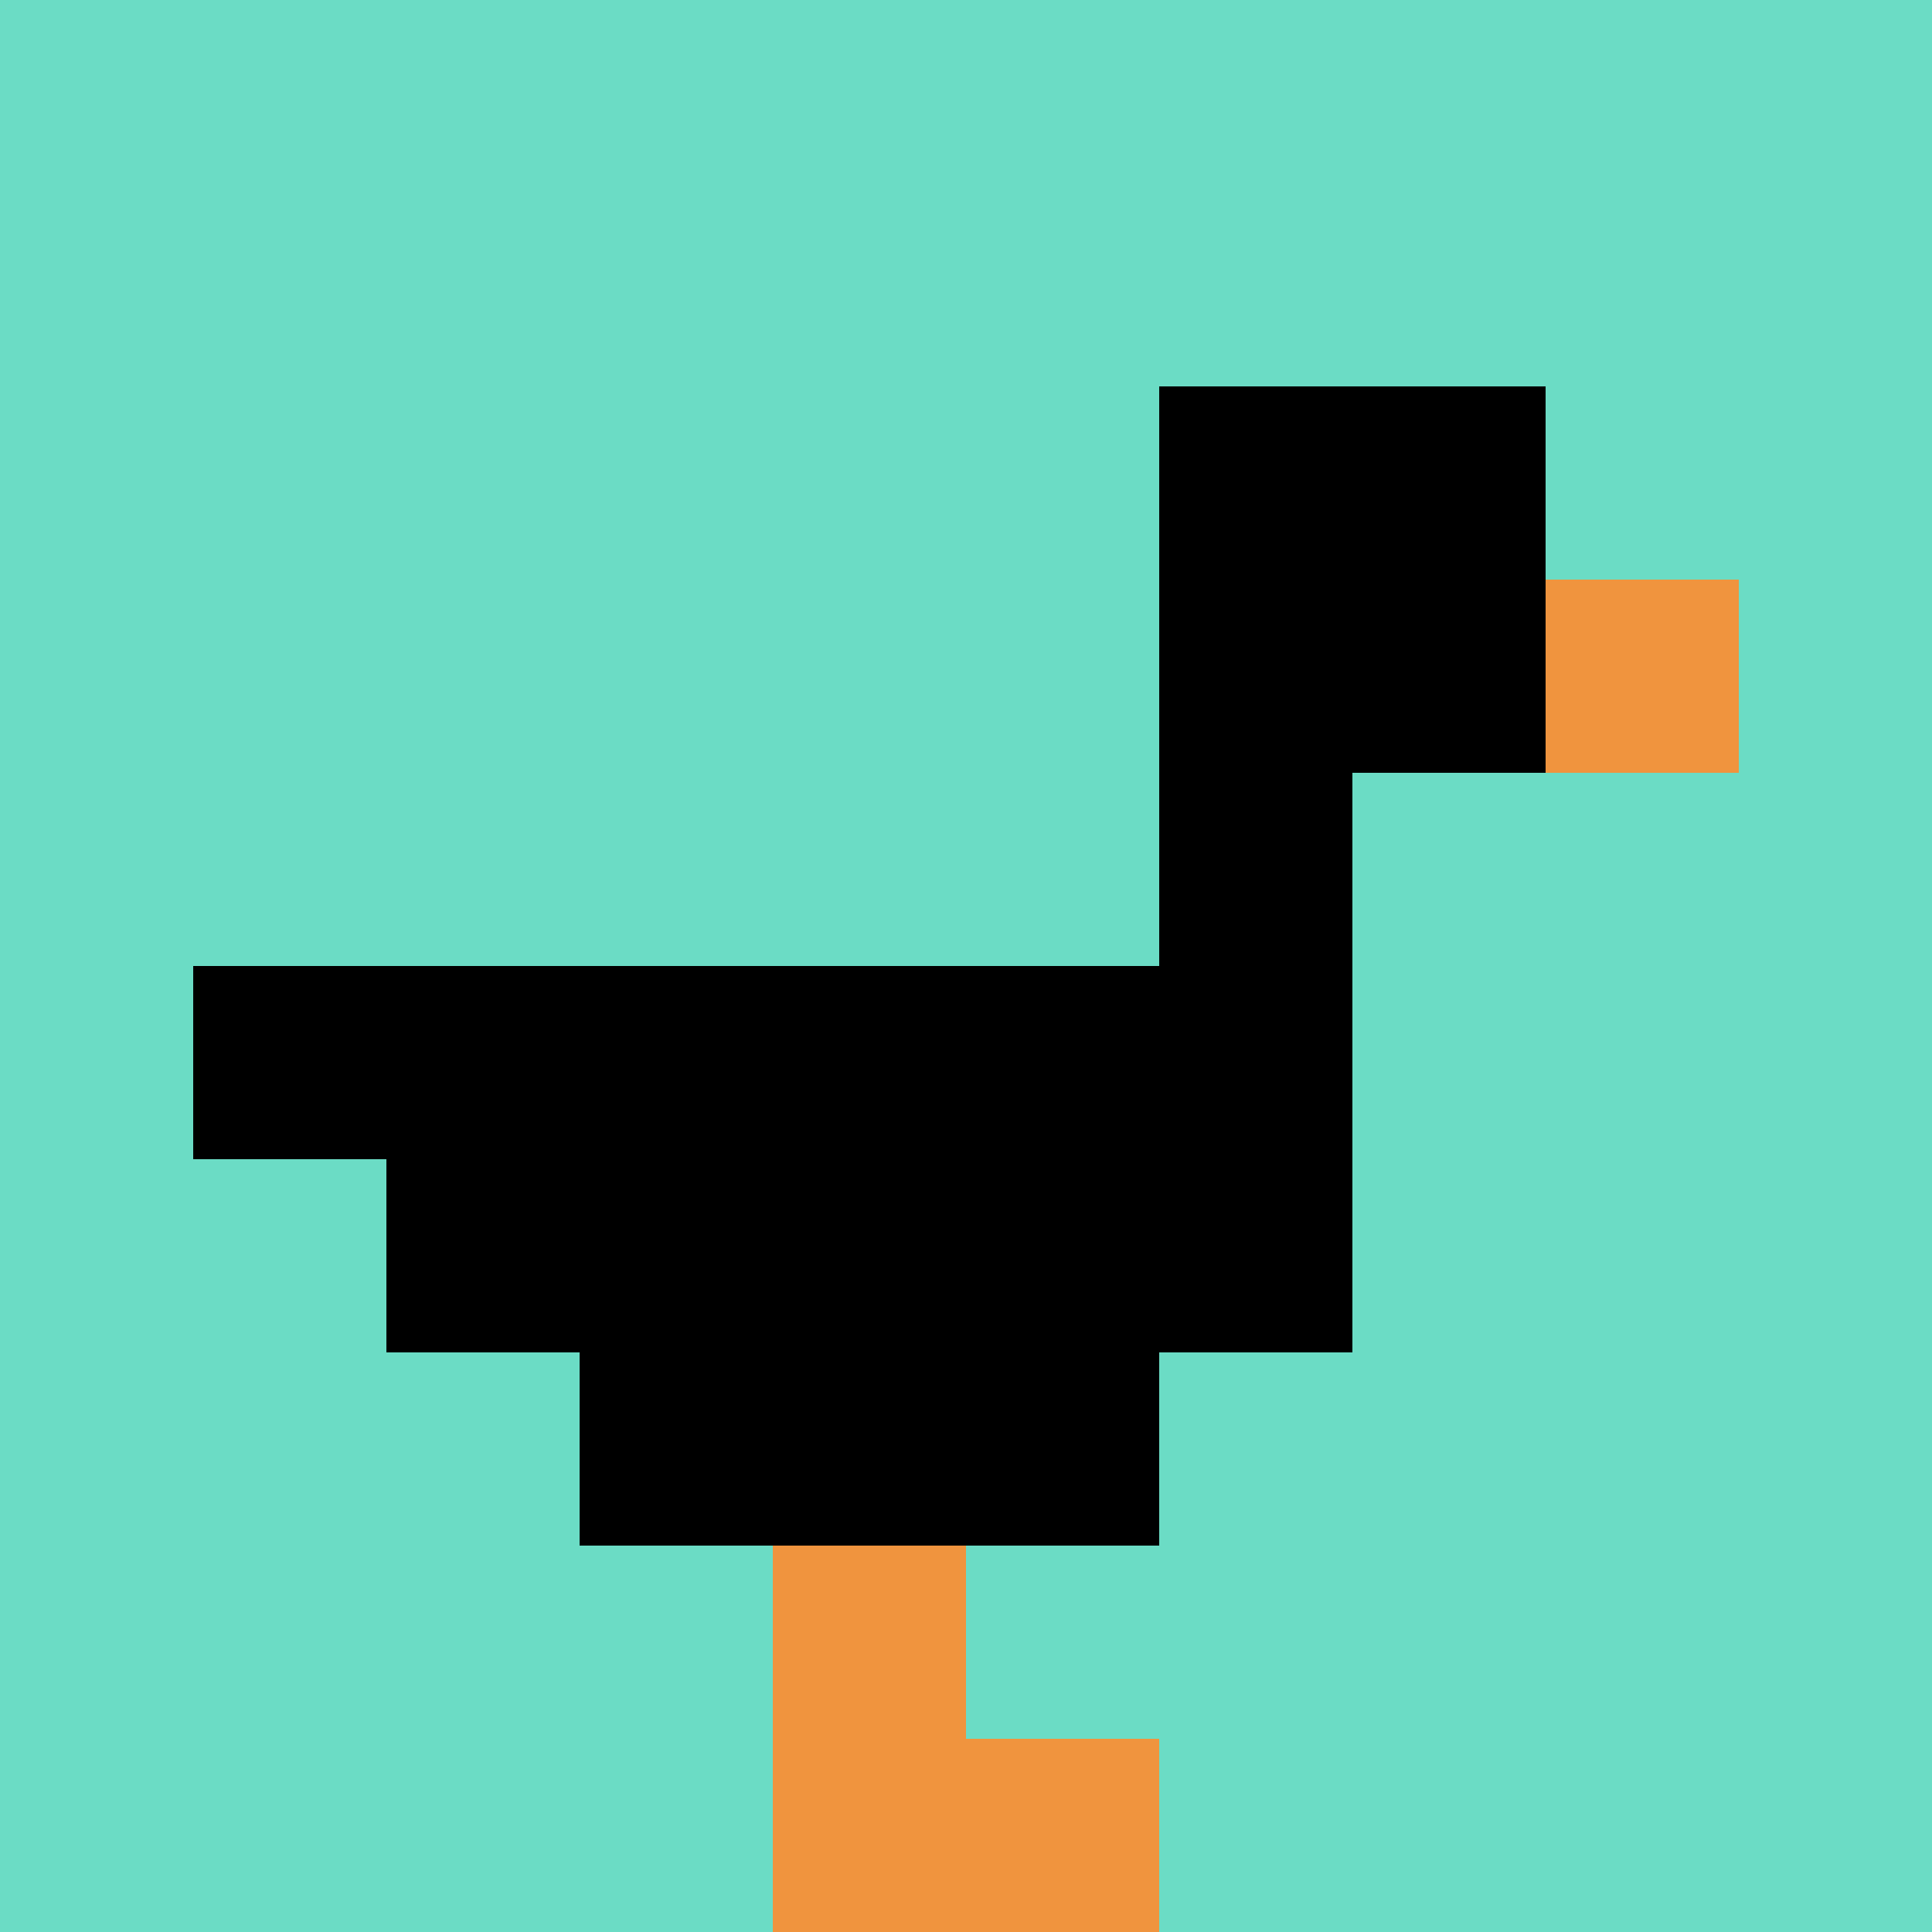 <svg xmlns="http://www.w3.org/2000/svg" version="1.1" width="879" height="879"><title>'goose-pfp-320635' by Dmitri Cherniak</title><desc>seed=320635
backgroundColor=#ffffff
padding=20
innerPadding=0
timeout=500
dimension=1
border=false
Save=function(){return n.handleSave()}
frame=119

Rendered at Sun Sep 15 2024 19:22:08 GMT+0300 (Θερινή ώρα Ανατολικής Ευρώπης)
Generated in &lt;1ms
</desc><defs></defs><rect width="100%" height="100%" fill="#ffffff"></rect><g><g id="0-0"><rect x="0" y="0" height="879" width="879" fill="#6BDCC5"></rect><g><rect id="0-0-6-2-2-2" x="527.4" y="175.8" width="175.8" height="175.8" fill="#000000"></rect><rect id="0-0-6-2-1-4" x="527.4" y="175.8" width="87.9" height="351.6" fill="#000000"></rect><rect id="0-0-1-5-5-1" x="87.9" y="439.5" width="439.5" height="87.9" fill="#000000"></rect><rect id="0-0-2-5-5-2" x="175.8" y="439.5" width="439.5" height="175.8" fill="#000000"></rect><rect id="0-0-3-5-3-3" x="263.7" y="439.5" width="263.7" height="263.7" fill="#000000"></rect><rect id="0-0-8-3-1-1" x="703.2" y="263.7" width="87.9" height="87.9" fill="#F0943E"></rect><rect id="0-0-4-8-1-2" x="351.6" y="703.2" width="87.9" height="175.8" fill="#F0943E"></rect><rect id="0-0-4-9-2-1" x="351.6" y="791.1" width="175.8" height="87.9" fill="#F0943E"></rect></g><rect x="0" y="0" stroke="white" stroke-width="0" height="879" width="879" fill="none"></rect></g></g></svg>